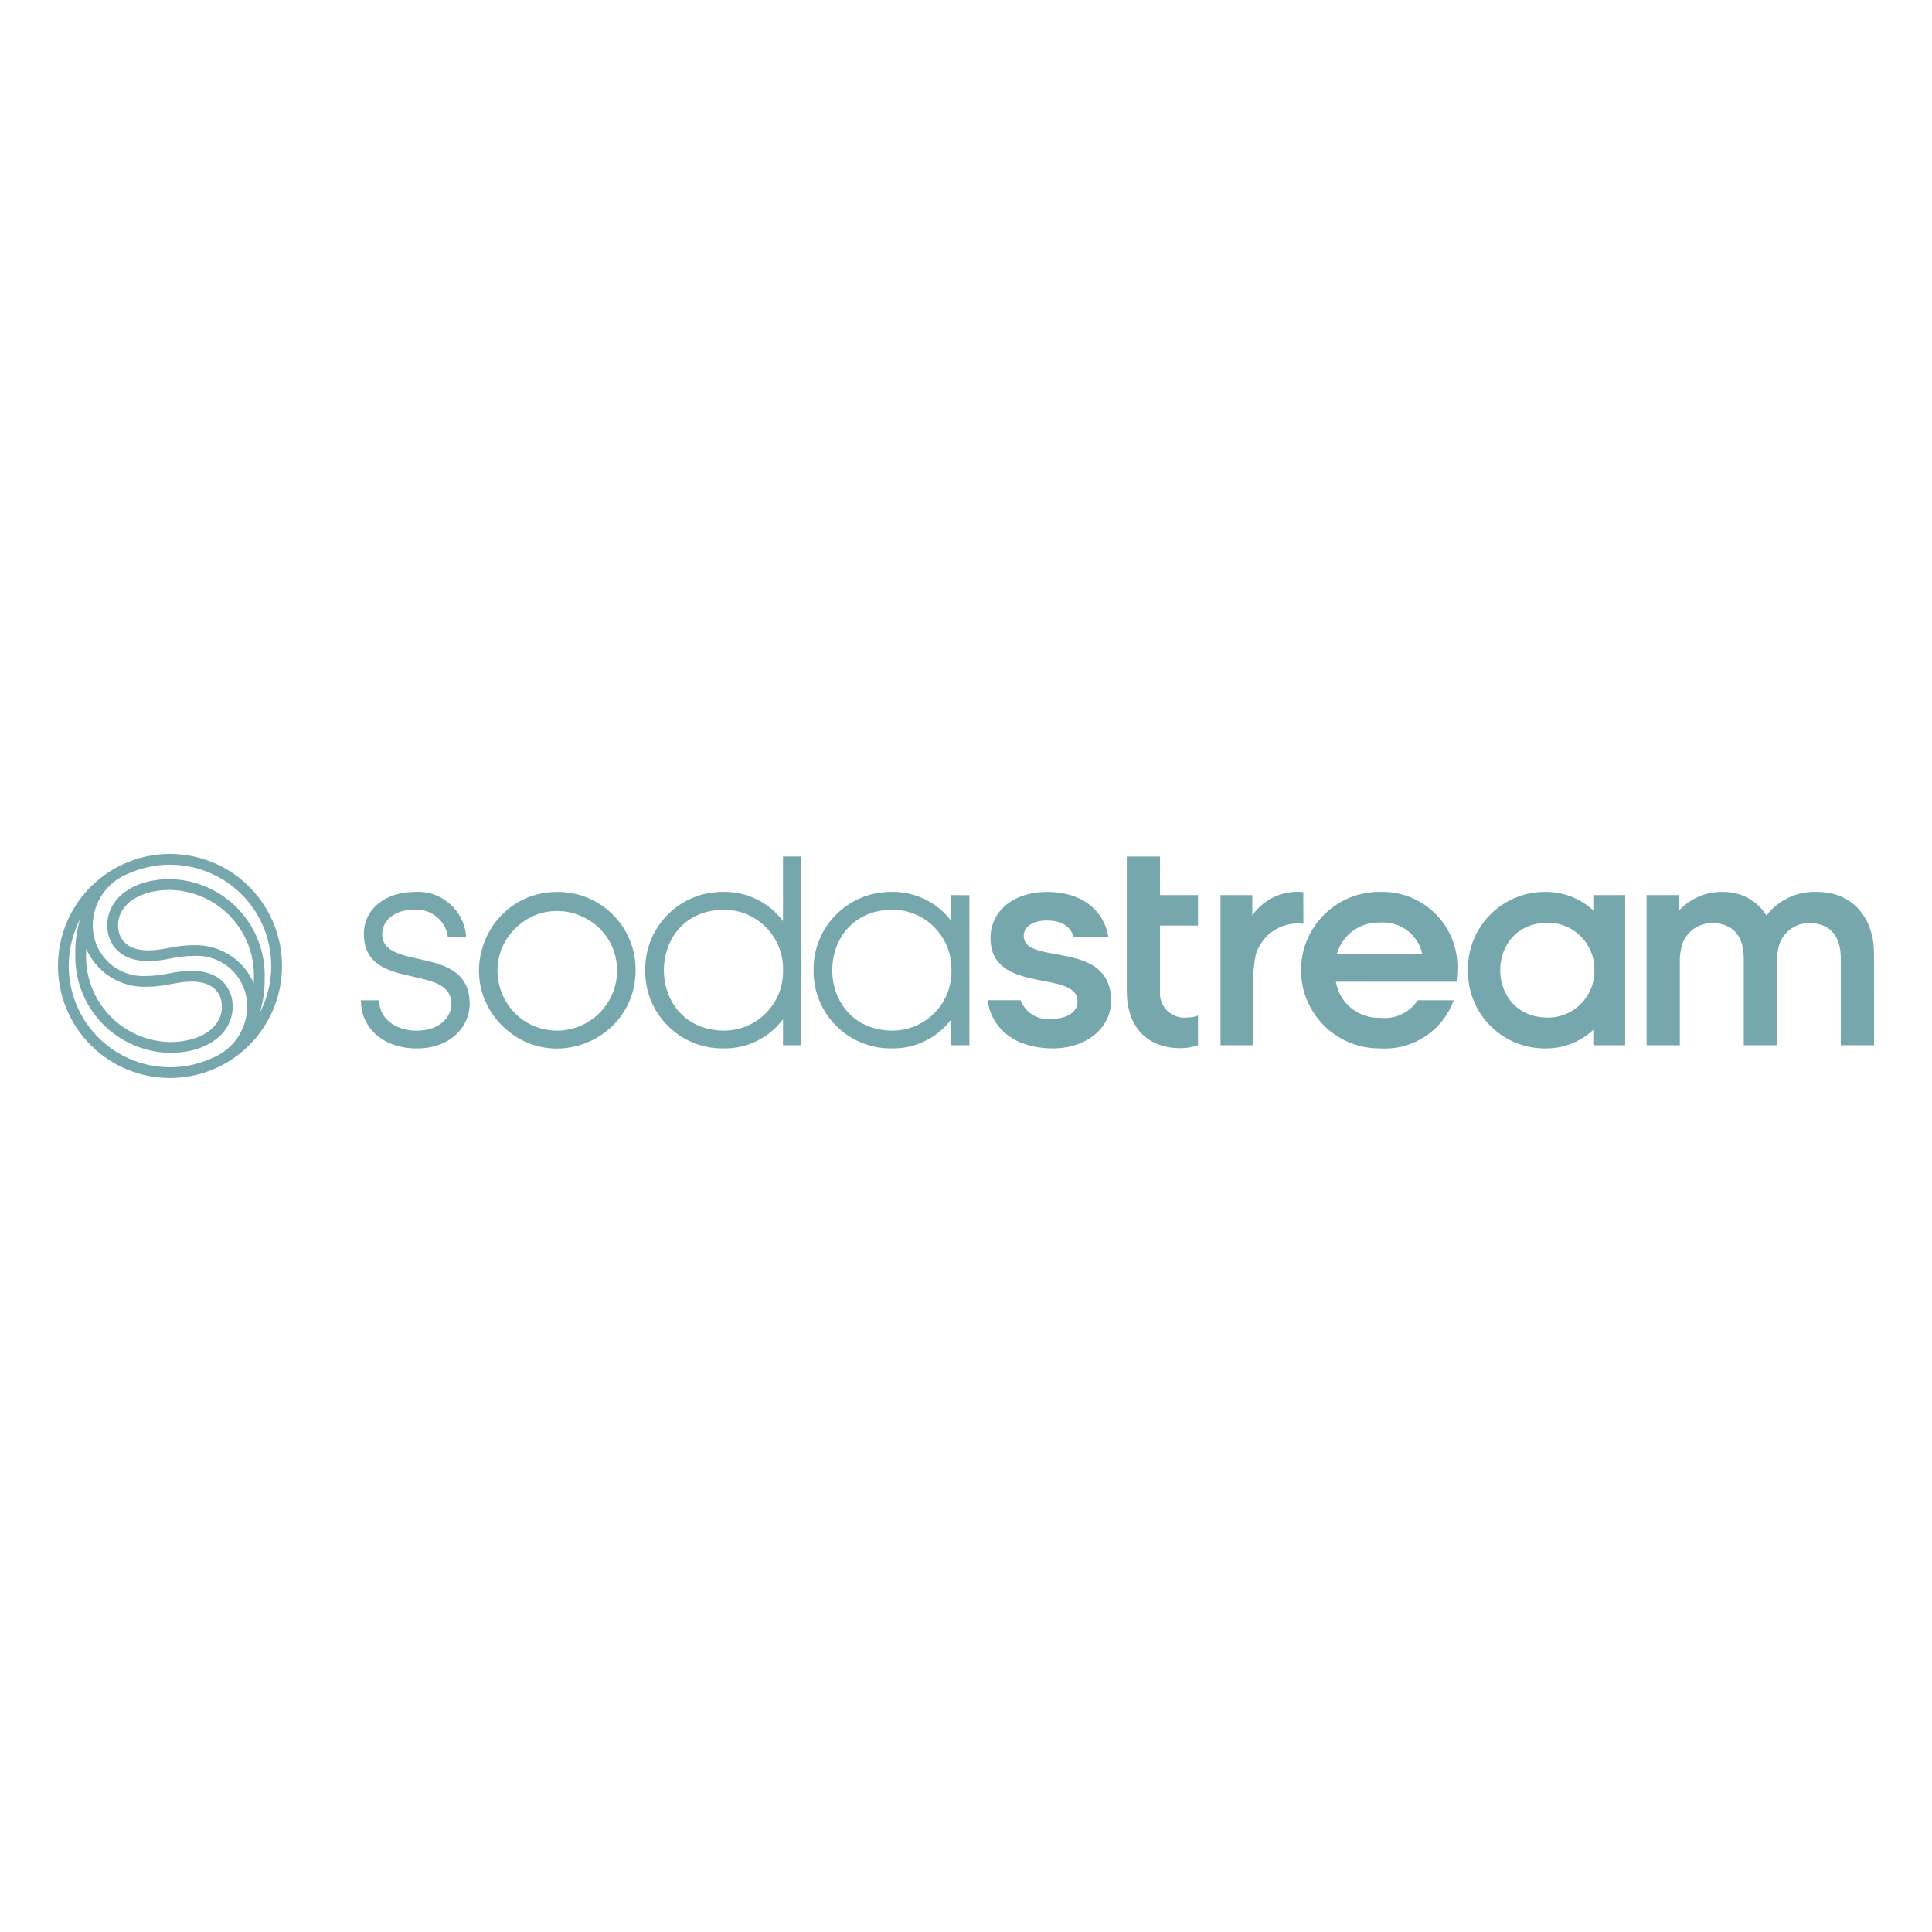 <svg width="500" height="500" viewBox="0 0 500 500" fill="none" xmlns="http://www.w3.org/2000/svg">
<g filter="url(#filter0_bi_249_338)">
<circle cx="250" cy="250" r="250" fill="white" fill-opacity="0.7"/>
</g>
<g clip-path="url(#clip0_249_338)">
<path d="M287.532 259.076C287.532 266.076 281.087 271.325 272.489 271.325C263.263 271.325 256.709 266.722 255.579 258.859H264.135C265.329 262.099 268.593 264.095 272.021 263.683C276.311 263.683 278.862 261.859 278.862 259.161C278.862 250.795 256.348 257.56 256.348 242.772C256.348 236.007 261.991 230.834 271.063 230.834C279.546 230.834 285.564 235.154 286.845 242.474H277.84C277.237 240.228 275.271 238.226 270.906 238.226C267.406 238.226 264.943 239.733 264.943 242.205C264.943 250.08 287.553 242.845 287.553 259.088M300.215 221.684H291.614V256.489C291.614 266.013 297.143 271.262 305.434 271.262C307 271.273 308.557 271.023 310.041 270.52V262.814C309.164 263.174 308.223 263.348 307.276 263.327C303.269 263.837 299.824 260.495 300.212 256.474V239.543H310.041V231.654H300.194L300.215 221.684ZM98.913 241.705C98.913 238.181 102.23 235.434 107.104 235.434C111.477 235.066 115.365 238.206 115.926 242.558H120.65C120.216 235.539 114.091 230.252 107.083 230.849C100.532 230.849 94.174 234.653 94.174 241.759C94.174 256.761 116.827 249.203 116.827 259.824C116.827 262.953 114.056 266.74 107.783 266.74C102.814 266.74 98.135 263.945 98.135 258.886H93.405C93.405 266.372 99.616 271.34 107.798 271.34C116.923 271.34 121.554 265.38 121.554 259.839C121.554 244.111 98.904 251.593 98.904 241.717M250.882 231.669V270.505H246.203V263.788C242.545 268.664 236.756 271.472 230.662 271.325C219.467 271.409 210.394 262.271 210.556 251.078C210.394 239.885 219.467 230.747 230.662 230.831C236.756 230.684 242.545 233.492 246.203 238.368V231.654L250.882 231.669ZM246.23 251.081C246.421 242.454 239.447 235.374 230.818 235.434C210.246 235.72 210.246 266.439 230.818 266.725C239.447 266.784 246.421 259.705 246.23 251.078M207.318 221.672V270.511H202.639V263.788C198.982 268.665 193.192 271.472 187.098 271.325C175.904 271.409 166.83 262.271 166.993 251.078C166.83 239.885 175.904 230.747 187.098 230.831C193.192 230.683 198.982 233.491 202.639 238.368V221.672H207.318ZM202.655 251.081C202.845 242.454 195.872 235.374 187.243 235.434C166.67 235.72 166.67 266.439 187.243 266.725C195.872 266.784 202.845 259.705 202.655 251.078M412.344 231.654H420.589V270.505H412.344V266.52C408.929 269.705 404.405 271.43 399.736 271.325C388.631 271.304 379.701 262.181 379.917 251.078C379.701 239.975 388.631 230.852 399.736 230.831C404.403 230.723 408.927 232.443 412.344 235.624V231.654ZM412.624 251.078C412.763 244.236 407.174 238.657 400.333 238.808C384.225 239.06 384.225 263.099 400.333 263.351C407.174 263.502 412.763 257.923 412.624 251.081M164.488 251.081C164.488 269.12 142.678 278.151 129.924 265.397C117.17 252.643 126.201 230.834 144.24 230.834C155.462 230.739 164.582 239.86 164.488 251.081ZM159.709 251.081C159.551 237.343 142.9 230.615 133.241 240.384C123.583 250.153 130.501 266.727 144.24 266.728C152.824 266.658 159.738 259.665 159.709 251.081ZM337.294 230.882C332.122 230.329 327.059 232.64 324.089 236.912V231.654H315.871V270.505H324.394V254.596C324.28 252.069 324.483 249.537 324.997 247.059C326.6 241.746 331.811 238.372 337.315 239.085L337.294 230.882ZM377.146 251.081C377.144 252.076 377.083 253.071 376.965 254.06H345.717C346.644 259.622 351.563 263.626 357.198 263.405C361.033 263.854 364.792 262.098 366.908 258.868H376.212C373.352 266.788 365.603 271.864 357.201 271.322C345.923 271.46 336.706 262.355 336.706 251.076C336.706 239.798 345.923 230.693 357.201 230.831C368.479 230.484 377.67 239.805 377.164 251.078M345.998 246.966H368.099C367.05 241.866 362.363 238.35 357.174 238.769C351.983 238.549 347.332 241.954 345.974 246.969M484.982 246.553C484.982 238.223 479.965 230.834 470.303 230.834C465.184 230.592 460.271 232.876 457.155 236.945C454.771 233.104 450.554 230.787 446.034 230.834C441.648 230.7 437.421 232.484 434.457 235.721V231.654H426.142V270.505H434.741V249.311C434.675 247.653 434.879 245.996 435.344 244.403C436.479 241.096 439.597 238.88 443.094 238.895C448.741 238.895 451.283 242.531 451.283 248.042V270.505H459.881V249.257C459.819 247.617 460.022 245.978 460.484 244.403C461.617 241.104 464.722 238.89 468.211 238.895C473.857 238.895 476.399 242.531 476.399 248.042V270.505H485L484.982 246.553Z" fill="#75A7AD"/>
<path d="M15 249.99C15 244.256 16.7 238.651 19.886 233.884C23.071 229.117 27.599 225.401 32.896 223.207C38.193 221.013 44.022 220.438 49.646 221.557C55.269 222.676 60.435 225.437 64.489 229.491C68.543 233.545 71.304 238.711 72.423 244.334C73.542 249.958 72.968 255.787 70.773 261.084C68.579 266.381 64.863 270.909 60.096 274.094C55.329 277.28 49.724 278.98 43.99 278.98C36.301 278.98 28.928 275.926 23.491 270.489C18.054 265.052 15 257.679 15 249.99ZM65.681 254.488C65.695 254.096 65.702 253.694 65.702 253.282C65.814 250.337 65.337 247.399 64.298 244.641C63.26 241.883 61.68 239.36 59.653 237.22C57.626 235.081 55.193 233.368 52.494 232.181C49.796 230.995 46.889 230.36 43.942 230.313C36.239 230.313 30.55 233.982 30.55 239.502C30.55 242.516 32.359 245.959 38.389 245.959C42.422 245.959 45.175 244.621 50.113 244.621C53.402 244.509 56.648 245.391 59.427 247.152C62.207 248.913 64.392 251.47 65.696 254.491M57.436 260.493C57.436 257.479 55.627 254.036 49.597 254.036C45.564 254.036 42.811 255.374 37.873 255.374C34.584 255.484 31.339 254.599 28.56 252.836C25.781 251.074 23.598 248.514 22.296 245.492C22.284 245.884 22.278 246.286 22.278 246.698C22.165 249.644 22.642 252.583 23.681 255.342C24.719 258.102 26.299 260.625 28.327 262.766C30.354 264.906 32.789 266.62 35.488 267.806C38.187 268.992 41.096 269.627 44.044 269.673C51.747 269.673 57.436 266.005 57.436 260.484M54.744 273.891C57.45 272.844 59.778 271.005 61.424 268.615C63.07 266.226 63.958 263.395 63.972 260.493C63.983 258.704 63.626 256.932 62.923 255.287C62.219 253.642 61.185 252.159 59.885 250.93C58.584 249.701 57.045 248.754 55.362 248.145C53.679 247.537 51.89 247.281 50.104 247.394C45.476 247.394 42.778 248.733 38.38 248.733C30.803 248.736 27.753 244.069 27.753 239.499C27.753 232.637 34.246 227.521 43.942 227.521C47.256 227.568 50.527 228.275 53.565 229.601C56.602 230.928 59.344 232.847 61.631 235.246C63.917 237.645 65.702 240.476 66.881 243.574C68.06 246.671 68.61 249.973 68.497 253.285C68.539 256.261 68.118 259.224 67.249 262.07C69.757 257.239 70.698 251.747 69.942 246.356C69.186 240.966 66.771 235.944 63.031 231.989C59.292 228.033 54.413 225.34 49.074 224.284C43.734 223.227 38.197 223.859 33.233 226.092C30.529 227.138 28.203 228.975 26.557 231.361C24.911 233.748 24.022 236.575 24.005 239.475C23.994 241.264 24.351 243.036 25.054 244.681C25.758 246.326 26.791 247.809 28.092 249.038C29.393 250.267 30.932 251.215 32.615 251.823C34.298 252.431 36.087 252.687 37.873 252.574C42.501 252.574 45.199 251.235 49.597 251.235C57.174 251.232 60.221 255.908 60.221 260.493C60.221 267.355 53.728 272.471 44.041 272.471C40.726 272.424 37.454 271.716 34.416 270.389C31.378 269.061 28.635 267.141 26.349 264.74C24.062 262.339 22.278 259.506 21.1 256.407C19.922 253.308 19.374 250.005 19.489 246.692C19.444 243.717 19.862 240.753 20.728 237.907C18.221 242.738 17.281 248.23 18.037 253.621C18.793 259.011 21.208 264.032 24.947 267.987C28.687 271.943 33.564 274.636 38.904 275.693C44.243 276.751 49.779 276.12 54.744 273.888" fill="#75A7AD"/>
</g>
<defs>
<filter id="filter0_bi_249_338" x="-10" y="-10" width="520" height="520" filterUnits="userSpaceOnUse" color-interpolation-filters="sRGB">
<feFlood flood-opacity="0" result="BackgroundImageFix"/>
<feGaussianBlur in="BackgroundImageFix" stdDeviation="5"/>
<feComposite in2="SourceAlpha" operator="in" result="effect1_backgroundBlur_249_338"/>
<feBlend mode="normal" in="SourceGraphic" in2="effect1_backgroundBlur_249_338" result="shape"/>
<feColorMatrix in="SourceAlpha" type="matrix" values="0 0 0 0 0 0 0 0 0 0 0 0 0 0 0 0 0 0 127 0" result="hardAlpha"/>
<feOffset dx="10" dy="10"/>
<feGaussianBlur stdDeviation="50"/>
<feComposite in2="hardAlpha" operator="arithmetic" k2="-1" k3="1"/>
<feColorMatrix type="matrix" values="0 0 0 0 1 0 0 0 0 1 0 0 0 0 1 0 0 0 1 0"/>
<feBlend mode="normal" in2="shape" result="effect2_innerShadow_249_338"/>
</filter>
<clipPath id="clip0_249_338">
<rect width="470" height="57.98" fill="white" transform="translate(15 221)"/>
</clipPath>
</defs>
</svg>
